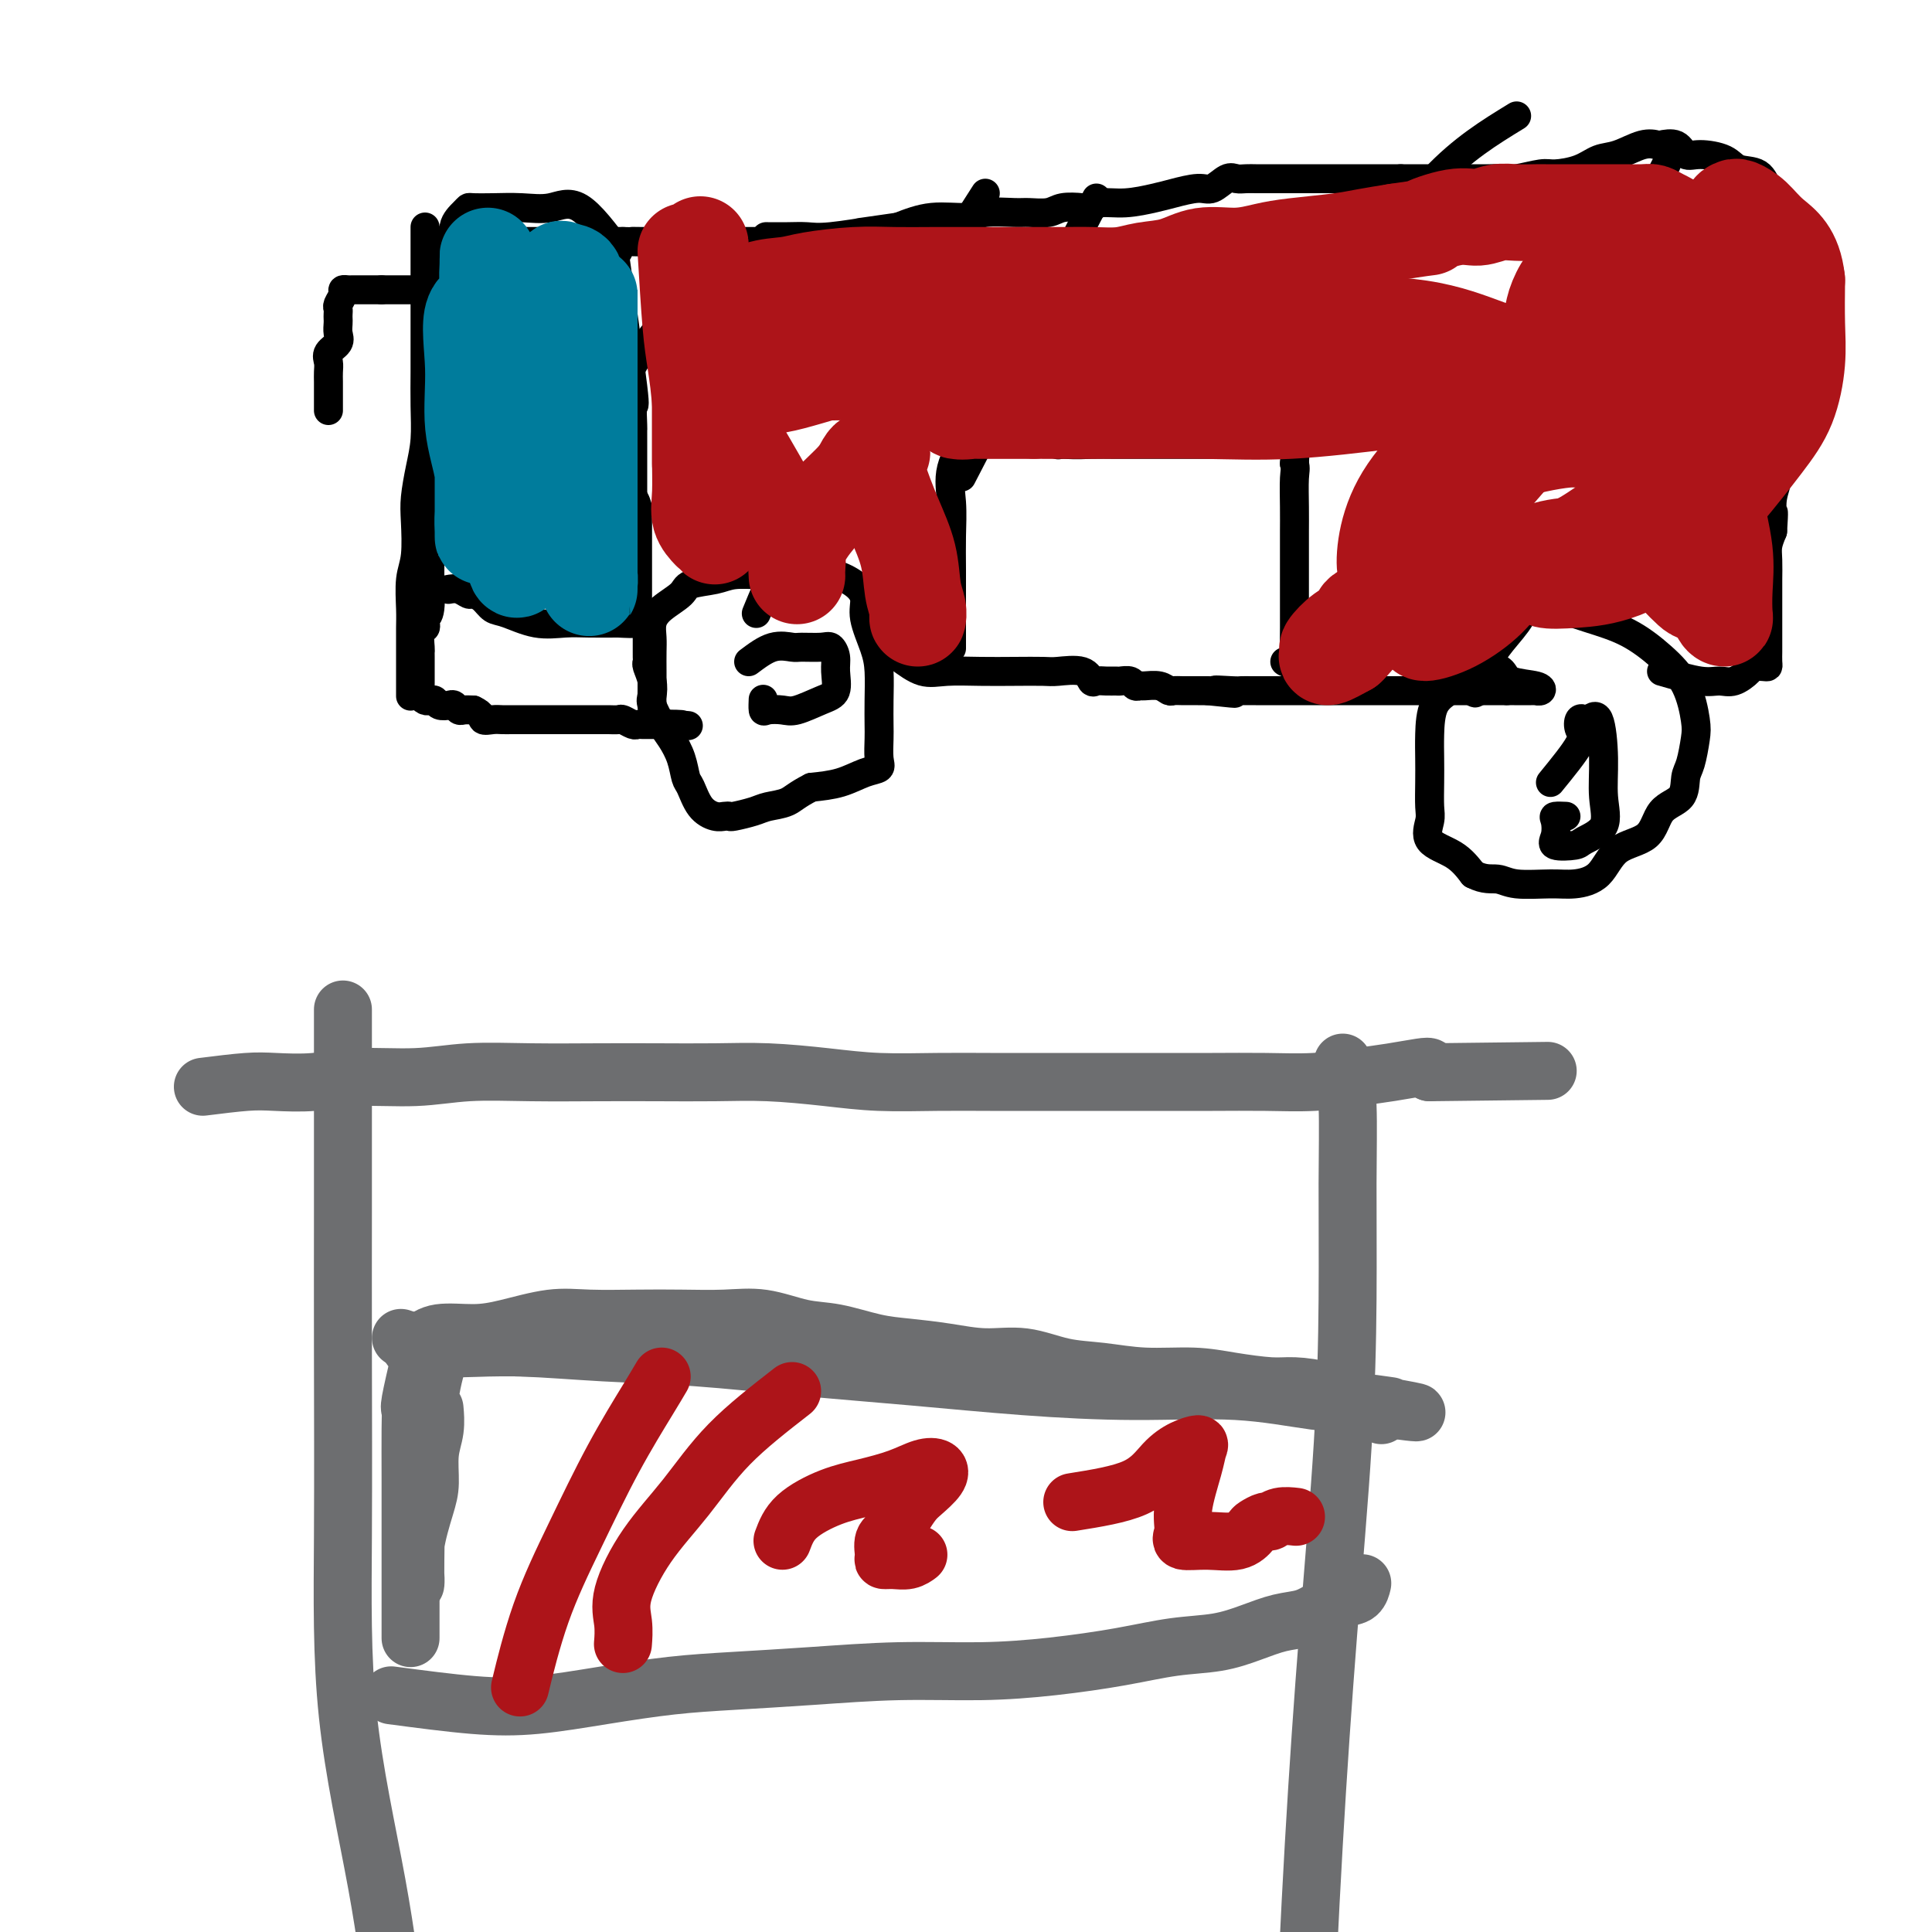<svg viewBox='0 0 400 400' version='1.1' xmlns='http://www.w3.org/2000/svg' xmlns:xlink='http://www.w3.org/1999/xlink'><g fill='none' stroke='#6D6E70' stroke-width='12' stroke-linecap='round' stroke-linejoin='round'><path d='M71,209c0.000,1.448 0.000,2.896 0,6c-0.000,3.104 -0.001,7.865 0,14c0.001,6.135 0.005,13.644 0,22c-0.005,8.356 -0.019,17.559 0,29c0.019,11.441 0.072,25.121 0,38c-0.072,12.879 -0.268,24.956 1,37c1.268,12.044 4.000,24.056 6,35c2.000,10.944 3.268,20.820 4,29c0.732,8.180 0.928,14.664 1,21c0.072,6.336 0.021,12.525 0,15c-0.021,2.475 -0.010,1.238 0,0'/><path d='M278,220c0.426,2.542 0.851,5.083 1,9c0.149,3.917 0.020,9.209 0,16c-0.020,6.791 0.068,15.081 0,24c-0.068,8.919 -0.291,18.468 -1,30c-0.709,11.532 -1.903,25.045 -3,39c-1.097,13.955 -2.098,28.350 -3,44c-0.902,15.650 -1.706,32.556 -2,48c-0.294,15.444 -0.079,29.427 0,43c0.079,13.573 0.023,26.735 0,32c-0.023,5.265 -0.011,2.632 0,0'/><path d='M42,225c3.315,-0.414 6.630,-0.828 9,-1c2.370,-0.172 3.794,-0.102 6,0c2.206,0.102 5.195,0.238 8,0c2.805,-0.238 5.424,-0.848 9,-1c3.576,-0.152 8.107,0.155 12,0c3.893,-0.155 7.149,-0.774 11,-1c3.851,-0.226 8.296,-0.061 13,0c4.704,0.061 9.668,0.019 14,0c4.332,-0.019 8.032,-0.015 12,0c3.968,0.015 8.203,0.043 12,0c3.797,-0.043 7.157,-0.155 11,0c3.843,0.155 8.169,0.577 12,1c3.831,0.423 7.166,0.845 11,1c3.834,0.155 8.167,0.041 12,0c3.833,-0.041 7.168,-0.011 11,0c3.832,0.011 8.163,0.003 12,0c3.837,-0.003 7.180,0.000 11,0c3.820,-0.000 8.116,-0.003 12,0c3.884,0.003 7.355,0.012 11,0c3.645,-0.012 7.463,-0.045 11,0c3.537,0.045 6.794,0.169 10,0c3.206,-0.169 6.362,-0.631 9,-1c2.638,-0.369 4.759,-0.645 7,-1c2.241,-0.355 4.603,-0.788 6,-1c1.397,-0.212 1.828,-0.203 2,0c0.172,0.203 0.086,0.602 0,1'/><path d='M296,222c42.333,-0.500 21.167,-0.250 0,0'/><path d='M85,279c1.260,0.002 2.519,0.004 4,0c1.481,-0.004 3.182,-0.013 4,0c0.818,0.013 0.752,0.048 3,0c2.248,-0.048 6.810,-0.179 12,0c5.190,0.179 11.009,0.667 17,1c5.991,0.333 12.153,0.510 19,1c6.847,0.490 14.379,1.292 22,2c7.621,0.708 15.332,1.321 23,2c7.668,0.679 15.294,1.425 23,2c7.706,0.575 15.493,0.980 23,1c7.507,0.020 14.733,-0.345 21,0c6.267,0.345 11.574,1.399 16,2c4.426,0.601 7.970,0.749 10,1c2.030,0.251 2.547,0.606 3,1c0.453,0.394 0.844,0.827 1,1c0.156,0.173 0.078,0.087 0,0'/><path d='M81,351c6.045,0.799 12.090,1.598 17,2c4.910,0.402 8.685,0.406 13,0c4.315,-0.406 9.171,-1.223 14,-2c4.829,-0.777 9.632,-1.514 14,-2c4.368,-0.486 8.300,-0.721 13,-1c4.700,-0.279 10.167,-0.602 16,-1c5.833,-0.398 12.030,-0.870 18,-1c5.970,-0.130 11.711,0.082 17,0c5.289,-0.082 10.125,-0.458 15,-1c4.875,-0.542 9.790,-1.248 14,-2c4.210,-0.752 7.714,-1.549 11,-2c3.286,-0.451 6.353,-0.557 9,-1c2.647,-0.443 4.876,-1.222 7,-2c2.124,-0.778 4.145,-1.555 6,-2c1.855,-0.445 3.544,-0.557 5,-1c1.456,-0.443 2.677,-1.215 4,-2c1.323,-0.785 2.746,-1.581 4,-2c1.254,-0.419 2.338,-0.459 3,-1c0.662,-0.541 0.904,-1.583 1,-2c0.096,-0.417 0.048,-0.208 0,0'/><path d='M87,278c1.050,-0.859 2.100,-1.719 4,-2c1.900,-0.281 4.651,0.016 7,0c2.349,-0.016 4.294,-0.344 7,-1c2.706,-0.656 6.171,-1.639 9,-2c2.829,-0.361 5.023,-0.099 8,0c2.977,0.099 6.738,0.033 10,0c3.262,-0.033 6.025,-0.035 9,0c2.975,0.035 6.163,0.107 9,0c2.837,-0.107 5.323,-0.394 8,0c2.677,0.394 5.546,1.467 8,2c2.454,0.533 4.492,0.525 7,1c2.508,0.475 5.487,1.432 8,2c2.513,0.568 4.560,0.748 7,1c2.440,0.252 5.272,0.578 8,1c2.728,0.422 5.351,0.940 8,1c2.649,0.060 5.322,-0.339 8,0c2.678,0.339 5.360,1.414 8,2c2.640,0.586 5.238,0.683 8,1c2.762,0.317 5.688,0.855 9,1c3.312,0.145 7.009,-0.103 10,0c2.991,0.103 5.276,0.556 8,1c2.724,0.444 5.888,0.879 8,1c2.112,0.121 3.171,-0.073 5,0c1.829,0.073 4.428,0.411 6,1c1.572,0.589 2.115,1.428 3,2c0.885,0.572 2.110,0.878 3,1c0.890,0.122 1.445,0.061 2,0'/><path d='M282,291c20.036,2.786 8.125,0.750 4,0c-4.125,-0.750 -0.464,-0.214 1,0c1.464,0.214 0.732,0.107 0,0'/><path d='M83,277c2.484,0.845 4.967,1.691 8,2c3.033,0.309 6.614,0.083 10,0c3.386,-0.083 6.576,-0.022 10,0c3.424,0.022 7.083,0.006 11,0c3.917,-0.006 8.093,-0.002 12,0c3.907,0.002 7.545,0.000 9,0c1.455,-0.000 0.728,-0.000 0,0'/><path d='M93,276c-1.102,2.478 -2.204,4.956 -3,8c-0.796,3.044 -1.285,6.654 -2,10c-0.715,3.346 -1.656,6.428 -2,10c-0.344,3.572 -0.092,7.633 0,11c0.092,3.367 0.023,6.039 0,8c-0.023,1.961 0.000,3.210 0,4c-0.000,0.790 -0.024,1.119 0,1c0.024,-0.119 0.097,-0.688 0,-2c-0.097,-1.312 -0.362,-3.368 0,-6c0.362,-2.632 1.351,-5.841 2,-8c0.649,-2.159 0.958,-3.269 1,-5c0.042,-1.731 -0.185,-4.082 0,-6c0.185,-1.918 0.781,-3.401 1,-5c0.219,-1.599 0.063,-3.314 0,-4c-0.063,-0.686 -0.031,-0.343 0,0'/><path d='M87,281c-0.845,3.637 -1.691,7.274 -2,9c-0.309,1.726 -0.083,1.539 0,2c0.083,0.461 0.022,1.568 0,4c-0.022,2.432 -0.006,6.188 0,10c0.006,3.813 0.002,7.682 0,11c-0.002,3.318 -0.000,6.086 0,10c0.000,3.914 0.000,8.976 0,11c-0.000,2.024 -0.000,1.012 0,0'/></g>
<g fill='none' stroke='#AD1419' stroke-width='12' stroke-linecap='round' stroke-linejoin='round'><path d='M137,285c-0.670,1.140 -1.339,2.279 -3,5c-1.661,2.721 -4.312,7.022 -7,12c-2.688,4.978 -5.411,10.633 -8,16c-2.589,5.367 -5.043,10.445 -7,16c-1.957,5.555 -3.416,11.587 -4,14c-0.584,2.413 -0.292,1.206 0,0'/><path d='M164,288c-4.677,3.636 -9.355,7.273 -13,11c-3.645,3.727 -6.259,7.546 -9,11c-2.741,3.454 -5.610,6.544 -8,10c-2.390,3.456 -4.300,7.277 -5,10c-0.700,2.723 -0.188,4.349 0,6c0.188,1.651 0.054,3.329 0,4c-0.054,0.671 -0.027,0.336 0,0'/><path d='M162,319c0.640,-1.709 1.280,-3.418 3,-5c1.720,-1.582 4.520,-3.038 7,-4c2.480,-0.962 4.639,-1.430 7,-2c2.361,-0.570 4.924,-1.243 7,-2c2.076,-0.757 3.664,-1.599 5,-2c1.336,-0.401 2.418,-0.362 3,0c0.582,0.362 0.662,1.045 0,2c-0.662,0.955 -2.066,2.180 -3,3c-0.934,0.820 -1.399,1.235 -2,2c-0.601,0.765 -1.339,1.879 -2,3c-0.661,1.121 -1.244,2.247 -2,3c-0.756,0.753 -1.686,1.131 -2,2c-0.314,0.869 -0.014,2.229 0,3c0.014,0.771 -0.259,0.952 0,1c0.259,0.048 1.049,-0.039 2,0c0.951,0.039 2.064,0.203 3,0c0.936,-0.203 1.696,-0.772 2,-1c0.304,-0.228 0.152,-0.114 0,0'/><path d='M222,311c4.912,-0.784 9.824,-1.567 13,-3c3.176,-1.433 4.615,-3.514 6,-5c1.385,-1.486 2.717,-2.376 4,-3c1.283,-0.624 2.516,-0.981 3,-1c0.484,-0.019 0.217,0.300 0,1c-0.217,0.700 -0.384,1.781 -1,4c-0.616,2.219 -1.680,5.577 -2,8c-0.320,2.423 0.103,3.910 0,5c-0.103,1.090 -0.733,1.782 0,2c0.733,0.218 2.830,-0.037 5,0c2.170,0.037 4.412,0.365 6,0c1.588,-0.365 2.521,-1.422 3,-2c0.479,-0.578 0.504,-0.677 1,-1c0.496,-0.323 1.465,-0.871 2,-1c0.535,-0.129 0.638,0.161 1,0c0.362,-0.161 0.982,-0.774 2,-1c1.018,-0.226 2.434,-0.065 3,0c0.566,0.065 0.283,0.032 0,0'/></g>
<g fill='none' stroke='#000000' stroke-width='6' stroke-linecap='round' stroke-linejoin='round'><path d='M88,47c-0.000,4.145 -0.000,8.290 0,11c0.000,2.710 0.001,3.984 0,6c-0.001,2.016 -0.003,4.775 0,7c0.003,2.225 0.011,3.918 0,6c-0.011,2.082 -0.042,4.553 0,7c0.042,2.447 0.156,4.871 0,7c-0.156,2.129 -0.581,3.964 -1,6c-0.419,2.036 -0.830,4.274 -1,6c-0.170,1.726 -0.098,2.940 0,5c0.098,2.060 0.222,4.967 0,7c-0.222,2.033 -0.792,3.194 -1,5c-0.208,1.806 -0.056,4.259 0,6c0.056,1.741 0.015,2.772 0,4c-0.015,1.228 -0.004,2.655 0,4c0.004,1.345 0.001,2.608 0,4c-0.001,1.392 -0.000,2.913 0,4c0.000,1.087 0.000,1.739 0,2c-0.000,0.261 -0.000,0.130 0,0'/><path d='M93,49c2.862,0.423 5.724,0.845 7,1c1.276,0.155 0.965,0.041 1,0c0.035,-0.041 0.414,-0.011 1,0c0.586,0.011 1.378,0.003 2,0c0.622,-0.003 1.073,-0.001 2,0c0.927,0.001 2.332,0.000 3,0c0.668,-0.000 0.601,-0.000 1,0c0.399,0.000 1.263,0.000 2,0c0.737,-0.000 1.348,-0.000 2,0c0.652,0.000 1.347,0.000 2,0c0.653,-0.000 1.264,-0.000 2,0c0.736,0.000 1.597,0.000 2,0c0.403,-0.000 0.348,-0.000 1,0c0.652,0.000 2.010,0.000 3,0c0.990,-0.000 1.613,-0.000 2,0c0.387,0.000 0.539,0.000 1,0c0.461,-0.000 1.230,-0.000 2,0'/><path d='M129,50c5.914,0.155 2.701,0.041 2,0c-0.701,-0.041 1.112,-0.011 2,0c0.888,0.011 0.853,0.003 1,0c0.147,-0.003 0.477,-0.001 1,0c0.523,0.001 1.239,0.000 2,0c0.761,-0.000 1.568,-0.000 2,0c0.432,0.000 0.490,0.000 1,0c0.510,-0.000 1.474,-0.000 2,0c0.526,0.000 0.615,0.000 1,0c0.385,-0.000 1.066,-0.000 2,0c0.934,0.000 2.123,0.000 3,0c0.877,-0.000 1.444,-0.000 2,0c0.556,0.000 1.103,0.000 2,0c0.897,-0.000 2.144,-0.000 3,0c0.856,0.000 1.322,0.000 2,0c0.678,-0.000 1.570,-0.000 2,0c0.430,0.000 0.398,0.000 1,0c0.602,-0.000 1.837,-0.000 3,0c1.163,0.000 2.252,0.000 3,0c0.748,-0.000 1.153,-0.000 2,0c0.847,0.000 2.134,0.000 3,0c0.866,-0.000 1.310,-0.000 2,0c0.690,0.000 1.626,0.000 2,0c0.374,-0.000 0.187,-0.000 0,0'/><path d='M128,52c-2.843,-3.804 -5.686,-7.608 -8,-9c-2.314,-1.392 -4.098,-0.374 -6,0c-1.902,0.374 -3.923,0.102 -6,0c-2.077,-0.102 -4.211,-0.033 -6,0c-1.789,0.033 -3.233,0.031 -4,0c-0.767,-0.031 -0.857,-0.092 -1,0c-0.143,0.092 -0.339,0.337 -1,1c-0.661,0.663 -1.789,1.743 -2,3c-0.211,1.257 0.493,2.691 0,4c-0.493,1.309 -2.185,2.492 -3,4c-0.815,1.508 -0.754,3.342 -1,5c-0.246,1.658 -0.798,3.141 -1,5c-0.202,1.859 -0.054,4.095 0,6c0.054,1.905 0.015,3.479 0,5c-0.015,1.521 -0.004,2.990 0,5c0.004,2.010 0.001,4.561 0,6c-0.001,1.439 -0.000,1.766 0,3c0.000,1.234 0.000,3.373 0,5c-0.000,1.627 -0.000,2.741 0,4c0.000,1.259 0.000,2.663 0,4c-0.000,1.337 -0.000,2.606 0,4c0.000,1.394 0.000,2.914 0,4c-0.000,1.086 -0.000,1.739 0,3c0.000,1.261 0.000,3.131 0,5'/><path d='M89,119c-0.016,8.820 -0.056,3.869 0,3c0.056,-0.869 0.207,2.342 0,4c-0.207,1.658 -0.774,1.761 -1,2c-0.226,0.239 -0.113,0.613 0,1c0.113,0.387 0.226,0.786 0,1c-0.226,0.214 -0.793,0.242 -1,1c-0.207,0.758 -0.056,2.245 0,3c0.056,0.755 0.015,0.779 0,1c-0.015,0.221 -0.004,0.640 0,1c0.004,0.360 0.001,0.660 0,1c-0.001,0.340 -0.000,0.721 0,1c0.000,0.279 -0.001,0.456 0,1c0.001,0.544 0.003,1.456 0,2c-0.003,0.544 -0.012,0.720 0,1c0.012,0.280 0.045,0.662 0,1c-0.045,0.338 -0.168,0.630 0,1c0.168,0.370 0.626,0.817 1,1c0.374,0.183 0.663,0.100 1,0c0.337,-0.100 0.720,-0.219 1,0c0.280,0.219 0.455,0.777 1,1c0.545,0.223 1.458,0.112 2,0c0.542,-0.112 0.712,-0.226 1,0c0.288,0.226 0.693,0.792 1,1c0.307,0.208 0.516,0.060 1,0c0.484,-0.060 1.242,-0.030 2,0'/><path d='M98,147c2.060,0.917 1.710,1.710 2,2c0.290,0.290 1.218,0.078 2,0c0.782,-0.078 1.416,-0.021 2,0c0.584,0.021 1.119,0.006 2,0c0.881,-0.006 2.110,-0.001 3,0c0.890,0.001 1.442,0.000 2,0c0.558,-0.000 1.121,-0.000 2,0c0.879,0.000 2.074,0.000 3,0c0.926,-0.000 1.582,0.000 2,0c0.418,-0.000 0.597,-0.000 1,0c0.403,0.000 1.029,0.000 2,0c0.971,-0.000 2.287,-0.001 3,0c0.713,0.001 0.825,0.004 1,0c0.175,-0.004 0.414,-0.015 1,0c0.586,0.015 1.519,0.057 2,0c0.481,-0.057 0.510,-0.211 1,0c0.490,0.211 1.441,0.789 2,1c0.559,0.211 0.727,0.057 1,0c0.273,-0.057 0.650,-0.015 1,0c0.350,0.015 0.674,0.004 1,0c0.326,-0.004 0.654,-0.001 1,0c0.346,0.001 0.708,0.000 1,0c0.292,-0.000 0.512,-0.000 1,0c0.488,0.000 1.244,0.000 2,0'/><path d='M139,150c6.496,0.464 2.236,0.124 1,0c-1.236,-0.124 0.552,-0.033 1,0c0.448,0.033 -0.443,0.010 -1,0c-0.557,-0.010 -0.778,-0.005 -1,0'/><path d='M139,150c-0.619,-0.080 -2.166,-0.279 -3,-1c-0.834,-0.721 -0.955,-1.964 -1,-3c-0.045,-1.036 -0.013,-1.866 0,-3c0.013,-1.134 0.007,-2.572 0,-4c-0.007,-1.428 -0.016,-2.847 0,-4c0.016,-1.153 0.056,-2.039 0,-3c-0.056,-0.961 -0.209,-1.998 0,-3c0.209,-1.002 0.781,-1.971 2,-3c1.219,-1.029 3.085,-2.118 4,-3c0.915,-0.882 0.877,-1.557 2,-2c1.123,-0.443 3.406,-0.655 5,-1c1.594,-0.345 2.498,-0.825 4,-1c1.502,-0.175 3.603,-0.047 5,0c1.397,0.047 2.091,0.011 3,0c0.909,-0.011 2.032,0.002 3,0c0.968,-0.002 1.780,-0.020 3,0c1.220,0.020 2.847,0.078 4,0c1.153,-0.078 1.832,-0.293 3,0c1.168,0.293 2.824,1.094 4,2c1.176,0.906 1.870,1.917 2,3c0.130,1.083 -0.305,2.236 0,4c0.305,1.764 1.350,4.137 2,6c0.650,1.863 0.906,3.216 1,5c0.094,1.784 0.027,3.998 0,6c-0.027,2.002 -0.015,3.792 0,5c0.015,1.208 0.032,1.833 0,3c-0.032,1.167 -0.114,2.876 0,4c0.114,1.124 0.422,1.662 0,2c-0.422,0.338 -1.575,0.476 -3,1c-1.425,0.524 -3.121,1.436 -5,2c-1.879,0.564 -3.939,0.782 -6,1'/><path d='M168,163c-3.088,1.559 -3.807,2.456 -5,3c-1.193,0.544 -2.858,0.734 -4,1c-1.142,0.266 -1.761,0.608 -3,1c-1.239,0.392 -3.098,0.833 -4,1c-0.902,0.167 -0.847,0.059 -1,0c-0.153,-0.059 -0.513,-0.069 -1,0c-0.487,0.069 -1.099,0.217 -2,0c-0.901,-0.217 -2.090,-0.800 -3,-2c-0.910,-1.200 -1.542,-3.019 -2,-4c-0.458,-0.981 -0.743,-1.124 -1,-2c-0.257,-0.876 -0.486,-2.485 -1,-4c-0.514,-1.515 -1.314,-2.936 -2,-4c-0.686,-1.064 -1.259,-1.770 -2,-3c-0.741,-1.230 -1.648,-2.984 -2,-4c-0.352,-1.016 -0.147,-1.294 0,-2c0.147,-0.706 0.235,-1.839 0,-3c-0.235,-1.161 -0.795,-2.351 -1,-3c-0.205,-0.649 -0.055,-0.756 0,-1c0.055,-0.244 0.015,-0.626 0,-1c-0.015,-0.374 -0.004,-0.739 0,-1c0.004,-0.261 0.001,-0.416 0,-1c-0.001,-0.584 -0.000,-1.595 0,-2c0.000,-0.405 0.000,-0.202 0,0'/><path d='M186,136c1.715,1.268 3.429,2.536 5,3c1.571,0.464 2.998,0.125 5,0c2.002,-0.125 4.578,-0.036 7,0c2.422,0.036 4.691,0.017 7,0c2.309,-0.017 4.660,-0.033 6,0c1.340,0.033 1.671,0.114 3,0c1.329,-0.114 3.655,-0.423 5,0c1.345,0.423 1.707,1.578 2,2c0.293,0.422 0.516,0.112 1,0c0.484,-0.112 1.229,-0.026 2,0c0.771,0.026 1.569,-0.007 2,0c0.431,0.007 0.495,0.055 1,0c0.505,-0.055 1.451,-0.212 2,0c0.549,0.212 0.700,0.793 1,1c0.300,0.207 0.748,0.041 1,0c0.252,-0.041 0.307,0.041 1,0c0.693,-0.041 2.024,-0.207 3,0c0.976,0.207 1.599,0.788 2,1c0.401,0.212 0.582,0.057 1,0c0.418,-0.057 1.074,-0.015 2,0c0.926,0.015 2.122,0.004 3,0c0.878,-0.004 1.439,-0.002 2,0'/><path d='M250,143c10.196,1.083 3.685,0.290 2,0c-1.685,-0.290 1.457,-0.078 3,0c1.543,0.078 1.488,0.021 2,0c0.512,-0.021 1.591,-0.006 2,0c0.409,0.006 0.148,0.001 1,0c0.852,-0.001 2.818,-0.000 4,0c1.182,0.000 1.580,0.000 2,0c0.420,-0.000 0.862,-0.000 2,0c1.138,0.000 2.973,0.000 4,0c1.027,-0.000 1.245,-0.000 2,0c0.755,0.000 2.048,0.000 3,0c0.952,-0.000 1.563,-0.000 2,0c0.437,0.000 0.698,0.000 1,0c0.302,-0.000 0.644,-0.000 1,0c0.356,0.000 0.725,0.000 1,0c0.275,-0.000 0.455,-0.000 1,0c0.545,0.000 1.455,0.000 2,0c0.545,-0.000 0.725,-0.000 1,0c0.275,0.000 0.645,0.000 1,0c0.355,-0.000 0.695,-0.000 1,0c0.305,0.000 0.574,0.000 1,0c0.426,-0.000 1.010,-0.000 2,0c0.990,0.000 2.387,0.000 3,0c0.613,-0.000 0.442,-0.000 1,0c0.558,0.000 1.844,-0.000 3,0c1.156,0.000 2.182,-0.000 3,0c0.818,0.000 1.426,-0.000 2,0c0.574,0.000 1.113,-0.000 2,0c0.887,0.000 2.124,-0.000 3,0c0.876,0.000 1.393,0.000 2,0c0.607,0.000 1.303,0.000 2,0'/><path d='M312,143c9.875,-0.001 3.561,-0.003 2,0c-1.561,0.003 1.631,0.013 3,0c1.369,-0.013 0.915,-0.048 1,0c0.085,0.048 0.709,0.181 1,0c0.291,-0.181 0.248,-0.675 -1,-1c-1.248,-0.325 -3.700,-0.479 -5,-1c-1.300,-0.521 -1.447,-1.407 -2,-2c-0.553,-0.593 -1.513,-0.894 -2,-1c-0.487,-0.106 -0.502,-0.019 -1,0c-0.498,0.019 -1.479,-0.031 -2,0c-0.521,0.031 -0.581,0.144 -1,0c-0.419,-0.144 -1.198,-0.546 -2,0c-0.802,0.546 -1.626,2.038 -2,3c-0.374,0.962 -0.296,1.393 -1,2c-0.704,0.607 -2.189,1.391 -3,3c-0.811,1.609 -0.948,4.043 -1,6c-0.052,1.957 -0.018,3.437 0,5c0.018,1.563 0.020,3.208 0,5c-0.020,1.792 -0.063,3.732 0,5c0.063,1.268 0.234,1.866 0,3c-0.234,1.134 -0.871,2.805 0,4c0.871,1.195 3.249,1.913 5,3c1.751,1.087 2.876,2.544 4,4'/><path d='M305,181c2.379,1.248 3.827,0.867 5,1c1.173,0.133 2.071,0.779 4,1c1.929,0.221 4.887,0.018 7,0c2.113,-0.018 3.379,0.150 5,0c1.621,-0.150 3.597,-0.619 5,-2c1.403,-1.381 2.231,-3.676 4,-5c1.769,-1.324 4.477,-1.679 6,-3c1.523,-1.321 1.862,-3.610 3,-5c1.138,-1.390 3.077,-1.881 4,-3c0.923,-1.119 0.832,-2.868 1,-4c0.168,-1.132 0.596,-1.649 1,-3c0.404,-1.351 0.786,-3.538 1,-5c0.214,-1.462 0.261,-2.201 0,-4c-0.261,-1.799 -0.831,-4.658 -2,-7c-1.169,-2.342 -2.936,-4.168 -5,-6c-2.064,-1.832 -4.426,-3.670 -7,-5c-2.574,-1.330 -5.359,-2.153 -8,-3c-2.641,-0.847 -5.138,-1.717 -7,-2c-1.862,-0.283 -3.089,0.022 -4,0c-0.911,-0.022 -1.505,-0.371 -2,0c-0.495,0.371 -0.889,1.460 -2,3c-1.111,1.540 -2.939,3.530 -4,5c-1.061,1.470 -1.356,2.422 -2,3c-0.644,0.578 -1.636,0.784 -2,1c-0.364,0.216 -0.098,0.443 0,1c0.098,0.557 0.028,1.445 0,2c-0.028,0.555 -0.014,0.778 0,1'/><path d='M306,142c-1.244,2.244 -0.356,1.356 0,1c0.356,-0.356 0.178,-0.178 0,0'/><path d='M344,139c2.996,0.859 5.992,1.719 8,2c2.008,0.281 3.028,-0.016 4,0c0.972,0.016 1.896,0.344 3,0c1.104,-0.344 2.387,-1.362 3,-2c0.613,-0.638 0.557,-0.896 1,-1c0.443,-0.104 1.387,-0.052 2,0c0.613,0.052 0.896,0.106 1,0c0.104,-0.106 0.028,-0.372 0,-1c-0.028,-0.628 -0.007,-1.617 0,-2c0.007,-0.383 0.002,-0.159 0,-1c-0.002,-0.841 -0.000,-2.746 0,-4c0.000,-1.254 -0.001,-1.858 0,-3c0.001,-1.142 0.003,-2.823 0,-4c-0.003,-1.177 -0.011,-1.852 0,-3c0.011,-1.148 0.041,-2.771 0,-4c-0.041,-1.229 -0.155,-2.066 0,-3c0.155,-0.934 0.577,-1.967 1,-3'/><path d='M367,110c0.326,-5.109 0.140,-3.881 0,-4c-0.140,-0.119 -0.234,-1.583 0,-3c0.234,-1.417 0.795,-2.786 1,-4c0.205,-1.214 0.055,-2.272 0,-3c-0.055,-0.728 -0.015,-1.125 0,-2c0.015,-0.875 0.004,-2.226 0,-3c-0.004,-0.774 -0.001,-0.969 0,-2c0.001,-1.031 0.000,-2.899 0,-4c-0.000,-1.101 -0.000,-1.437 0,-2c0.000,-0.563 0.000,-1.354 0,-2c-0.000,-0.646 -0.000,-1.145 0,-2c0.000,-0.855 0.001,-2.064 0,-3c-0.001,-0.936 -0.004,-1.598 0,-2c0.004,-0.402 0.015,-0.544 0,-1c-0.015,-0.456 -0.057,-1.226 0,-2c0.057,-0.774 0.211,-1.553 0,-2c-0.211,-0.447 -0.789,-0.561 -1,-1c-0.211,-0.439 -0.057,-1.201 0,-2c0.057,-0.799 0.015,-1.633 0,-2c-0.015,-0.367 -0.004,-0.268 0,-1c0.004,-0.732 0.001,-2.297 0,-3c-0.001,-0.703 -0.000,-0.545 0,-1c0.000,-0.455 0.000,-1.523 0,-2c-0.000,-0.477 -0.000,-0.365 0,-1c0.000,-0.635 0.000,-2.018 0,-3c-0.000,-0.982 -0.000,-1.561 0,-2c0.000,-0.439 0.000,-0.736 0,-1c-0.000,-0.264 -0.000,-0.494 0,-1c0.000,-0.506 0.000,-1.287 0,-2c-0.000,-0.713 -0.000,-1.356 0,-2'/><path d='M367,45c-0.001,-10.173 -0.003,-3.105 0,-1c0.003,2.105 0.011,-0.753 0,-2c-0.011,-1.247 -0.041,-0.882 0,-1c0.041,-0.118 0.151,-0.717 0,-1c-0.151,-0.283 -0.564,-0.248 -1,-1c-0.436,-0.752 -0.894,-2.291 -2,-3c-1.106,-0.709 -2.861,-0.590 -4,-1c-1.139,-0.410 -1.661,-1.350 -3,-2c-1.339,-0.650 -3.495,-1.011 -5,-1c-1.505,0.011 -2.358,0.393 -3,0c-0.642,-0.393 -1.074,-1.562 -2,-2c-0.926,-0.438 -2.348,-0.143 -3,0c-0.652,0.143 -0.535,0.136 -1,0c-0.465,-0.136 -1.511,-0.400 -3,0c-1.489,0.400 -3.421,1.465 -5,2c-1.579,0.535 -2.804,0.539 -4,1c-1.196,0.461 -2.364,1.377 -4,2c-1.636,0.623 -3.740,0.951 -5,1c-1.260,0.049 -1.674,-0.183 -3,0c-1.326,0.183 -3.562,0.781 -5,1c-1.438,0.219 -2.077,0.059 -3,0c-0.923,-0.059 -2.129,-0.016 -3,0c-0.871,0.016 -1.406,0.004 -2,0c-0.594,-0.004 -1.248,-0.001 -2,0c-0.752,0.001 -1.604,0.000 -2,0c-0.396,-0.000 -0.338,-0.000 -1,0c-0.662,0.000 -2.043,0.000 -3,0c-0.957,-0.000 -1.488,-0.000 -2,0c-0.512,0.000 -1.003,0.000 -2,0c-0.997,-0.000 -2.498,-0.000 -4,0'/><path d='M290,37c-4.138,-0.000 -2.482,-0.000 -3,0c-0.518,0.000 -3.211,0.000 -5,0c-1.789,-0.000 -2.675,-0.000 -4,0c-1.325,0.000 -3.090,0.000 -4,0c-0.910,-0.000 -0.965,-0.000 -2,0c-1.035,0.000 -3.050,0.000 -4,0c-0.950,-0.000 -0.835,-0.000 -1,0c-0.165,0.000 -0.611,0.000 -1,0c-0.389,-0.000 -0.723,-0.000 -1,0c-0.277,0.000 -0.497,0.001 -1,0c-0.503,-0.001 -1.289,-0.002 -2,0c-0.711,0.002 -1.349,0.008 -2,0c-0.651,-0.008 -1.316,-0.031 -2,0c-0.684,0.031 -1.387,0.117 -2,0c-0.613,-0.117 -1.138,-0.435 -2,0c-0.862,0.435 -2.063,1.623 -3,2c-0.937,0.377 -1.609,-0.058 -3,0c-1.391,0.058 -3.500,0.608 -5,1c-1.500,0.392 -2.392,0.627 -4,1c-1.608,0.373 -3.932,0.883 -6,1c-2.068,0.117 -3.878,-0.161 -5,0c-1.122,0.161 -1.554,0.761 -2,1c-0.446,0.239 -0.906,0.117 -2,0c-1.094,-0.117 -2.821,-0.229 -4,0c-1.179,0.229 -1.810,0.797 -3,1c-1.190,0.203 -2.938,0.039 -4,0c-1.062,-0.039 -1.436,0.048 -3,0c-1.564,-0.048 -4.316,-0.229 -6,0c-1.684,0.229 -2.300,0.869 -4,1c-1.700,0.131 -4.486,-0.248 -7,0c-2.514,0.248 -4.757,1.124 -7,2'/><path d='M186,47c-11.749,1.713 -7.121,0.995 -7,1c0.121,0.005 -4.266,0.733 -7,1c-2.734,0.267 -3.815,0.071 -5,0c-1.185,-0.071 -2.473,-0.019 -4,0c-1.527,0.019 -3.293,0.005 -4,0c-0.707,-0.005 -0.353,-0.003 0,0'/><path d='M219,92c0.000,0.000 0.100,0.100 0.1,0.1'/><path d='M205,91c5.789,0.423 11.579,0.845 15,1c3.421,0.155 4.474,0.041 6,0c1.526,-0.041 3.526,-0.011 5,0c1.474,0.011 2.421,0.003 4,0c1.579,-0.003 3.791,-0.001 6,0c2.209,0.001 4.417,0.000 6,0c1.583,-0.000 2.543,-0.000 4,0c1.457,0.000 3.413,0.000 5,0c1.587,-0.000 2.807,-0.000 4,0c1.193,0.000 2.361,0.001 3,0c0.639,-0.001 0.749,-0.003 1,0c0.251,0.003 0.642,0.012 1,0c0.358,-0.012 0.684,-0.044 1,0c0.316,0.044 0.624,0.166 1,0c0.376,-0.166 0.822,-0.619 1,0c0.178,0.619 0.089,2.309 0,4'/><path d='M268,96c0.309,1.003 0.083,1.512 0,3c-0.083,1.488 -0.022,3.956 0,6c0.022,2.044 0.006,3.665 0,5c-0.006,1.335 -0.002,2.383 0,4c0.002,1.617 0.001,3.804 0,6c-0.001,2.196 -0.003,4.400 0,6c0.003,1.600 0.011,2.597 0,4c-0.011,1.403 -0.042,3.213 0,4c0.042,0.787 0.156,0.551 0,1c-0.156,0.449 -0.580,1.582 -1,2c-0.420,0.418 -0.834,0.119 -1,0c-0.166,-0.119 -0.083,-0.060 0,0'/><path d='M201,89c-1.691,2.759 -3.381,5.518 -4,8c-0.619,2.482 -0.166,4.688 0,7c0.166,2.312 0.044,4.732 0,7c-0.044,2.268 -0.012,4.384 0,7c0.012,2.616 0.003,5.732 0,8c-0.003,2.268 -0.001,3.688 0,5c0.001,1.313 0.000,2.518 0,3c-0.000,0.482 -0.000,0.241 0,0'/><path d='M127,51c1.691,11.921 3.381,23.842 4,29c0.619,5.158 0.166,3.552 0,4c-0.166,0.448 -0.044,2.950 0,4c0.044,1.050 0.012,0.648 0,1c-0.012,0.352 -0.003,1.456 0,2c0.003,0.544 0.001,0.527 0,1c-0.001,0.473 -0.000,1.437 0,2c0.000,0.563 0.000,0.726 0,1c-0.000,0.274 -0.000,0.658 0,1c0.000,0.342 0.000,0.641 0,1c-0.000,0.359 -0.000,0.777 0,1c0.000,0.223 0.000,0.252 0,1c-0.000,0.748 -0.000,2.214 0,3c0.000,0.786 0.000,0.893 0,1'/><path d='M131,103c0.558,8.223 -0.047,2.780 0,1c0.047,-1.780 0.745,0.104 1,1c0.255,0.896 0.068,0.803 0,1c-0.068,0.197 -0.018,0.683 0,1c0.018,0.317 0.005,0.466 0,1c-0.005,0.534 -0.001,1.452 0,2c0.001,0.548 0.000,0.724 0,1c-0.000,0.276 -0.000,0.650 0,1c0.000,0.350 0.000,0.675 0,1c-0.000,0.325 -0.000,0.650 0,1c0.000,0.350 0.000,0.724 0,1c-0.000,0.276 -0.000,0.455 0,1c0.000,0.545 0.000,1.455 0,2c-0.000,0.545 -0.000,0.724 0,1c0.000,0.276 0.000,0.650 0,1c-0.000,0.350 -0.000,0.675 0,1c0.000,0.325 0.000,0.650 0,1c-0.000,0.350 -0.001,0.723 0,1c0.001,0.277 0.003,0.456 0,1c-0.003,0.544 -0.012,1.452 0,2c0.012,0.548 0.044,0.734 0,1c-0.044,0.266 -0.166,0.610 0,1c0.166,0.390 0.619,0.826 0,1c-0.619,0.174 -2.309,0.087 -4,0'/><path d='M128,129c-1.749,0.008 -4.121,0.028 -6,0c-1.879,-0.028 -3.266,-0.105 -5,0c-1.734,0.105 -3.817,0.392 -6,0c-2.183,-0.392 -4.468,-1.463 -6,-2c-1.532,-0.537 -2.311,-0.540 -3,-1c-0.689,-0.460 -1.288,-1.377 -2,-2c-0.712,-0.623 -1.536,-0.951 -2,-1c-0.464,-0.049 -0.568,0.183 -1,0c-0.432,-0.183 -1.193,-0.780 -2,-1c-0.807,-0.220 -1.659,-0.063 -2,0c-0.341,0.063 -0.170,0.031 0,0'/><path d='M104,53c-2.869,2.959 -5.737,5.917 -7,7c-1.263,1.083 -0.919,0.290 -1,0c-0.081,-0.290 -0.585,-0.078 -1,0c-0.415,0.078 -0.741,0.021 -1,0c-0.259,-0.021 -0.451,-0.006 -1,0c-0.549,0.006 -1.456,0.001 -2,0c-0.544,-0.001 -0.725,-0.000 -1,0c-0.275,0.000 -0.645,0.000 -1,0c-0.355,-0.000 -0.697,-0.000 -1,0c-0.303,0.000 -0.567,0.000 -1,0c-0.433,-0.000 -1.033,-0.000 -2,0c-0.967,0.000 -2.300,0.000 -3,0c-0.700,-0.000 -0.765,-0.000 -1,0c-0.235,0.000 -0.638,0.000 -1,0c-0.362,-0.000 -0.681,-0.000 -1,0'/><path d='M79,60c-2.980,-0.000 -1.428,-0.000 -1,0c0.428,0.000 -0.266,0.000 -1,0c-0.734,-0.000 -1.507,-0.001 -2,0c-0.493,0.001 -0.705,0.002 -1,0c-0.295,-0.002 -0.671,-0.008 -1,0c-0.329,0.008 -0.610,0.030 -1,0c-0.390,-0.030 -0.889,-0.110 -1,0c-0.111,0.110 0.166,0.411 0,1c-0.166,0.589 -0.776,1.466 -1,2c-0.224,0.534 -0.060,0.723 0,1c0.060,0.277 0.018,0.640 0,1c-0.018,0.360 -0.012,0.715 0,1c0.012,0.285 0.031,0.499 0,1c-0.031,0.501 -0.114,1.289 0,2c0.114,0.711 0.423,1.345 0,2c-0.423,0.655 -1.577,1.330 -2,2c-0.423,0.670 -0.113,1.335 0,2c0.113,0.665 0.030,1.330 0,2c-0.030,0.670 -0.008,1.346 0,2c0.008,0.654 0.002,1.286 0,2c-0.002,0.714 -0.001,1.511 0,2c0.001,0.489 0.000,0.670 0,1c-0.000,0.330 -0.000,0.809 0,1c0.000,0.191 0.000,0.096 0,0'/><path d='M144,58c-3.743,4.761 -7.486,9.522 -10,13c-2.514,3.478 -3.797,5.675 -5,9c-1.203,3.325 -2.324,7.780 -3,11c-0.676,3.220 -0.907,5.206 -1,6c-0.093,0.794 -0.046,0.397 0,0'/><path d='M171,53c-3.220,6.917 -6.440,13.833 -9,19c-2.560,5.167 -4.458,8.583 -7,13c-2.542,4.417 -5.726,9.833 -7,12c-1.274,2.167 -0.637,1.083 0,0'/><path d='M204,40c-3.675,5.730 -7.350,11.460 -11,18c-3.650,6.540 -7.276,13.891 -11,21c-3.724,7.109 -7.544,13.978 -11,20c-3.456,6.022 -6.546,11.198 -9,16c-2.454,4.802 -4.273,9.229 -5,11c-0.727,1.771 -0.364,0.885 0,0'/><path d='M227,41c-3.054,5.881 -6.107,11.762 -9,18c-2.893,6.238 -5.625,12.833 -9,20c-3.375,7.167 -7.393,14.905 -9,18c-1.607,3.095 -0.804,1.548 0,0'/><path d='M314,24c-5.583,3.417 -11.167,6.833 -17,13c-5.833,6.167 -11.917,15.083 -16,21c-4.083,5.917 -6.167,8.833 -7,10c-0.833,1.167 -0.417,0.583 0,0'/><path d='M345,34c-4.232,8.321 -8.464,16.643 -13,25c-4.536,8.357 -9.375,16.750 -13,23c-3.625,6.250 -6.036,10.357 -7,12c-0.964,1.643 -0.482,0.821 0,0'/><path d='M367,67c-0.851,3.589 -1.702,7.179 -4,13c-2.298,5.821 -6.042,13.875 -9,20c-2.958,6.125 -5.131,10.321 -6,12c-0.869,1.679 -0.435,0.839 0,0'/><path d='M155,137c1.692,-1.269 3.384,-2.538 5,-3c1.616,-0.462 3.155,-0.118 4,0c0.845,0.118 0.997,0.011 2,0c1.003,-0.011 2.859,0.073 4,0c1.141,-0.073 1.567,-0.305 2,0c0.433,0.305 0.874,1.147 1,2c0.126,0.853 -0.062,1.717 0,3c0.062,1.283 0.374,2.984 0,4c-0.374,1.016 -1.435,1.346 -3,2c-1.565,0.654 -3.635,1.632 -5,2c-1.365,0.368 -2.026,0.126 -3,0c-0.974,-0.126 -2.261,-0.137 -3,0c-0.739,0.137 -0.930,0.421 -1,0c-0.070,-0.421 -0.020,-1.549 0,-2c0.020,-0.451 0.010,-0.226 0,0'/><path d='M321,162c2.529,-3.101 5.058,-6.202 6,-8c0.942,-1.798 0.297,-2.292 0,-3c-0.297,-0.708 -0.247,-1.630 0,-2c0.247,-0.370 0.692,-0.187 1,0c0.308,0.187 0.479,0.378 1,0c0.521,-0.378 1.394,-1.324 2,0c0.606,1.324 0.947,4.919 1,8c0.053,3.081 -0.183,5.650 0,8c0.183,2.350 0.785,4.481 0,6c-0.785,1.519 -2.956,2.425 -4,3c-1.044,0.575 -0.961,0.820 -2,1c-1.039,0.180 -3.199,0.297 -4,0c-0.801,-0.297 -0.242,-1.008 0,-2c0.242,-0.992 0.168,-2.266 0,-3c-0.168,-0.734 -0.430,-0.928 0,-1c0.430,-0.072 1.551,-0.020 2,0c0.449,0.020 0.224,0.010 0,0'/></g>
<g fill='none' stroke='#007C9C' stroke-width='20' stroke-linecap='round' stroke-linejoin='round'><path d='M104,63c-2.552,-0.102 -5.104,-0.204 -6,2c-0.896,2.204 -0.135,6.716 0,11c0.135,4.284 -0.356,8.342 0,12c0.356,3.658 1.560,6.915 2,10c0.440,3.085 0.118,5.998 0,8c-0.118,2.002 -0.031,3.095 0,4c0.031,0.905 0.007,1.624 0,1c-0.007,-0.624 0.002,-2.592 0,-5c-0.002,-2.408 -0.015,-5.258 0,-8c0.015,-2.742 0.056,-5.377 0,-9c-0.056,-3.623 -0.211,-8.234 0,-12c0.211,-3.766 0.789,-6.689 1,-10c0.211,-3.311 0.056,-7.012 0,-9c-0.056,-1.988 -0.012,-2.263 0,-3c0.012,-0.737 -0.007,-1.937 0,-2c0.007,-0.063 0.039,1.012 0,2c-0.039,0.988 -0.150,1.889 0,4c0.150,2.111 0.562,5.433 1,9c0.438,3.567 0.901,7.380 1,11c0.099,3.620 -0.167,7.047 0,10c0.167,2.953 0.766,5.432 1,8c0.234,2.568 0.104,5.224 0,7c-0.104,1.776 -0.182,2.670 0,4c0.182,1.330 0.623,3.094 1,4c0.377,0.906 0.688,0.953 1,1'/><path d='M106,113c1.139,9.212 1.486,3.244 2,0c0.514,-3.244 1.195,-3.762 2,-5c0.805,-1.238 1.732,-3.197 3,-6c1.268,-2.803 2.875,-6.451 4,-10c1.125,-3.549 1.767,-7.000 2,-10c0.233,-3.000 0.056,-5.549 0,-8c-0.056,-2.451 0.009,-4.803 0,-7c-0.009,-2.197 -0.093,-4.240 0,-6c0.093,-1.760 0.364,-3.239 0,-4c-0.364,-0.761 -1.362,-0.805 -2,-1c-0.638,-0.195 -0.914,-0.540 -1,0c-0.086,0.540 0.019,1.964 0,4c-0.019,2.036 -0.164,4.682 0,8c0.164,3.318 0.635,7.307 1,11c0.365,3.693 0.622,7.088 1,10c0.378,2.912 0.876,5.340 1,8c0.124,2.660 -0.124,5.553 0,8c0.124,2.447 0.622,4.450 1,6c0.378,1.550 0.637,2.647 1,4c0.363,1.353 0.829,2.962 1,4c0.171,1.038 0.046,1.505 0,2c-0.046,0.495 -0.012,1.018 0,1c0.012,-0.018 0.004,-0.577 0,-2c-0.004,-1.423 -0.002,-3.712 0,-6'/><path d='M122,114c0.000,-2.740 0.000,-5.591 0,-9c-0.000,-3.409 -0.000,-7.376 0,-11c0.000,-3.624 0.000,-6.904 0,-10c0.000,-3.096 -0.000,-6.007 0,-9c0.000,-2.993 0.000,-6.066 0,-8c0.000,-1.934 0.000,-2.728 0,-4c0.000,-1.272 -0.000,-3.021 0,-3c0.000,0.021 0.000,1.813 0,3c0.000,1.187 0.000,1.768 0,2c0.000,0.232 0.000,0.116 0,0'/></g>
<g fill='none' stroke='#AD1419' stroke-width='20' stroke-linecap='round' stroke-linejoin='round'><path d='M142,52c0.340,5.640 0.680,11.281 1,15c0.320,3.719 0.620,5.517 1,8c0.380,2.483 0.840,5.653 1,9c0.160,3.347 0.018,6.873 0,10c-0.018,3.127 0.086,5.857 0,8c-0.086,2.143 -0.363,3.699 0,5c0.363,1.301 1.366,2.345 2,3c0.634,0.655 0.900,0.919 1,1c0.100,0.081 0.033,-0.021 0,-1c-0.033,-0.979 -0.033,-2.835 0,-5c0.033,-2.165 0.100,-4.638 0,-8c-0.100,-3.362 -0.367,-7.614 -1,-12c-0.633,-4.386 -1.634,-8.905 -2,-13c-0.366,-4.095 -0.098,-7.764 0,-11c0.098,-3.236 0.026,-6.038 0,-8c-0.026,-1.962 -0.007,-3.084 0,-2c0.007,1.084 0.002,4.373 0,7c-0.002,2.627 -0.001,4.592 0,7c0.001,2.408 0.000,5.260 0,8c-0.000,2.740 -0.000,5.367 0,8c0.000,2.633 0.000,5.273 0,7c-0.000,1.727 -0.000,2.542 0,4c0.000,1.458 0.000,3.559 0,4c-0.000,0.441 -0.000,-0.780 0,-2'/><path d='M145,94c-0.000,5.525 -0.000,-1.163 0,-5c0.000,-3.837 0.000,-4.823 0,-6c-0.000,-1.177 -0.002,-2.545 0,-4c0.002,-1.455 0.007,-2.995 0,-4c-0.007,-1.005 -0.024,-1.473 0,-2c0.024,-0.527 0.091,-1.113 0,-2c-0.091,-0.887 -0.340,-2.077 0,-3c0.340,-0.923 1.270,-1.581 2,-2c0.730,-0.419 1.261,-0.598 2,-1c0.739,-0.402 1.686,-1.026 3,-2c1.314,-0.974 2.996,-2.300 5,-3c2.004,-0.700 4.332,-0.776 6,-1c1.668,-0.224 2.678,-0.596 5,-1c2.322,-0.404 5.958,-0.840 9,-1c3.042,-0.160 5.491,-0.043 8,0c2.509,0.043 5.079,0.012 8,0c2.921,-0.012 6.194,-0.003 9,0c2.806,0.003 5.145,0.002 7,0c1.855,-0.002 3.225,-0.004 5,0c1.775,0.004 3.954,0.013 6,0c2.046,-0.013 3.959,-0.050 6,0c2.041,0.050 4.211,0.186 6,0c1.789,-0.186 3.198,-0.694 5,-1c1.802,-0.306 3.996,-0.411 6,-1c2.004,-0.589 3.816,-1.663 6,-2c2.184,-0.337 4.739,0.065 7,0c2.261,-0.065 4.227,-0.595 6,-1c1.773,-0.405 3.351,-0.686 6,-1c2.649,-0.314 6.367,-0.661 9,-1c2.633,-0.339 4.181,-0.668 6,-1c1.819,-0.332 3.910,-0.666 6,-1'/><path d='M289,48c9.880,-1.493 6.081,-0.726 6,-1c-0.081,-0.274 3.558,-1.590 6,-2c2.442,-0.410 3.688,0.086 5,0c1.312,-0.086 2.691,-0.755 4,-1c1.309,-0.245 2.550,-0.066 4,0c1.450,0.066 3.111,0.018 4,0c0.889,-0.018 1.008,-0.005 2,0c0.992,0.005 2.857,0.001 4,0c1.143,-0.001 1.564,-0.000 2,0c0.436,0.000 0.887,0.000 2,0c1.113,-0.000 2.889,-0.001 4,0c1.111,0.001 1.556,0.003 2,0c0.444,-0.003 0.887,-0.009 2,0c1.113,0.009 2.897,0.035 4,0c1.103,-0.035 1.524,-0.132 2,0c0.476,0.132 1.005,0.493 2,1c0.995,0.507 2.455,1.161 3,2c0.545,0.839 0.174,1.861 0,4c-0.174,2.139 -0.152,5.393 0,9c0.152,3.607 0.433,7.568 0,11c-0.433,3.432 -1.580,6.335 -2,9c-0.420,2.665 -0.114,5.091 0,7c0.114,1.909 0.036,3.301 0,5c-0.036,1.699 -0.031,3.703 0,6c0.031,2.297 0.087,4.885 0,7c-0.087,2.115 -0.317,3.757 0,5c0.317,1.243 1.182,2.087 2,3c0.818,0.913 1.590,1.894 2,3c0.410,1.106 0.456,2.336 1,3c0.544,0.664 1.584,0.761 2,1c0.416,0.239 0.208,0.619 0,1'/><path d='M352,121c1.433,1.870 1.515,1.043 2,1c0.485,-0.043 1.375,0.696 1,1c-0.375,0.304 -2.013,0.174 -3,0c-0.987,-0.174 -1.324,-0.390 -2,-1c-0.676,-0.610 -1.691,-1.613 -3,-3c-1.309,-1.387 -2.913,-3.157 -4,-4c-1.087,-0.843 -1.656,-0.759 -3,-1c-1.344,-0.241 -3.464,-0.808 -5,-1c-1.536,-0.192 -2.487,-0.008 -4,0c-1.513,0.008 -3.588,-0.158 -6,0c-2.412,0.158 -5.161,0.641 -8,2c-2.839,1.359 -5.766,3.596 -9,5c-3.234,1.404 -6.773,1.976 -10,3c-3.227,1.024 -6.141,2.500 -8,3c-1.859,0.500 -2.664,0.026 -4,0c-1.336,-0.026 -3.205,0.398 -4,1c-0.795,0.602 -0.517,1.382 -1,2c-0.483,0.618 -1.726,1.074 -3,2c-1.274,0.926 -2.579,2.320 -3,3c-0.421,0.680 0.040,0.645 0,1c-0.040,0.355 -0.583,1.102 0,1c0.583,-0.102 2.291,-1.051 4,-2'/><path d='M279,134c1.964,-1.765 4.873,-6.178 8,-10c3.127,-3.822 6.472,-7.054 10,-11c3.528,-3.946 7.239,-8.608 11,-13c3.761,-4.392 7.573,-8.516 11,-13c3.427,-4.484 6.471,-9.328 9,-13c2.529,-3.672 4.544,-6.173 6,-8c1.456,-1.827 2.352,-2.979 2,-3c-0.352,-0.021 -1.951,1.089 -4,2c-2.049,0.911 -4.548,1.625 -8,4c-3.452,2.375 -7.856,6.413 -12,11c-4.144,4.587 -8.026,9.725 -11,14c-2.974,4.275 -5.040,7.687 -7,11c-1.960,3.313 -3.816,6.527 -5,9c-1.184,2.473 -1.698,4.204 -2,4c-0.302,-0.204 -0.393,-2.344 0,-5c0.393,-2.656 1.270,-5.829 3,-9c1.730,-3.171 4.313,-6.340 8,-10c3.687,-3.660 8.479,-7.811 11,-11c2.521,-3.189 2.773,-5.415 4,-7c1.227,-1.585 3.430,-2.528 5,-4c1.570,-1.472 2.506,-3.472 3,-5c0.494,-1.528 0.545,-2.585 1,-4c0.455,-1.415 1.315,-3.189 2,-4c0.685,-0.811 1.196,-0.660 0,2c-1.196,2.660 -4.098,7.830 -7,13'/><path d='M317,74c-2.488,5.493 -5.207,11.725 -8,18c-2.793,6.275 -5.660,12.592 -8,18c-2.340,5.408 -4.152,9.907 -5,13c-0.848,3.093 -0.730,4.778 -1,6c-0.270,1.222 -0.928,1.979 0,2c0.928,0.021 3.442,-0.695 6,-2c2.558,-1.305 5.160,-3.200 7,-5c1.840,-1.800 2.917,-3.506 5,-5c2.083,-1.494 5.170,-2.776 8,-4c2.830,-1.224 5.402,-2.390 8,-4c2.598,-1.610 5.221,-3.664 8,-5c2.779,-1.336 5.713,-1.954 8,-3c2.287,-1.046 3.926,-2.521 5,-3c1.074,-0.479 1.581,0.039 2,0c0.419,-0.039 0.749,-0.634 -1,0c-1.749,0.634 -5.578,2.496 -10,5c-4.422,2.504 -9.438,5.649 -13,8c-3.562,2.351 -5.670,3.906 -7,5c-1.330,1.094 -1.882,1.725 -1,2c0.882,0.275 3.197,0.193 6,0c2.803,-0.193 6.095,-0.498 10,-2c3.905,-1.502 8.423,-4.202 12,-7c3.577,-2.798 6.212,-5.693 9,-9c2.788,-3.307 5.728,-7.024 8,-10c2.272,-2.976 3.877,-5.210 5,-8c1.123,-2.790 1.764,-6.136 2,-9c0.236,-2.864 0.067,-5.247 0,-8c-0.067,-2.753 -0.034,-5.877 0,-9'/><path d='M372,58c-0.626,-5.850 -3.189,-7.476 -5,-9c-1.811,-1.524 -2.868,-2.946 -4,-4c-1.132,-1.054 -2.340,-1.739 -3,-2c-0.660,-0.261 -0.773,-0.099 -1,0c-0.227,0.099 -0.569,0.134 -1,1c-0.431,0.866 -0.953,2.563 -1,6c-0.047,3.437 0.379,8.613 0,14c-0.379,5.387 -1.563,10.984 -2,17c-0.437,6.016 -0.127,12.449 0,18c0.127,5.551 0.073,10.219 0,14c-0.073,3.781 -0.164,6.674 0,9c0.164,2.326 0.581,4.083 1,5c0.419,0.917 0.838,0.992 1,1c0.162,0.008 0.068,-0.052 0,-1c-0.068,-0.948 -0.109,-2.783 0,-5c0.109,-2.217 0.368,-4.814 0,-8c-0.368,-3.186 -1.365,-6.960 -2,-11c-0.635,-4.040 -0.909,-8.347 -1,-13c-0.091,-4.653 0.001,-9.654 0,-14c-0.001,-4.346 -0.094,-8.038 0,-11c0.094,-2.962 0.375,-5.193 0,-6c-0.375,-0.807 -1.406,-0.190 -2,0c-0.594,0.190 -0.751,-0.046 -2,0c-1.249,0.046 -3.592,0.374 -7,2c-3.408,1.626 -7.883,4.549 -12,8c-4.117,3.451 -7.878,7.429 -11,10c-3.122,2.571 -5.606,3.735 -7,5c-1.394,1.265 -1.697,2.633 -2,4'/><path d='M311,88c-3.527,3.049 -2.345,1.170 -2,1c0.345,-0.170 -0.149,1.367 -1,2c-0.851,0.633 -2.061,0.360 -3,1c-0.939,0.640 -1.607,2.193 -2,3c-0.393,0.807 -0.509,0.868 0,1c0.509,0.132 1.644,0.337 3,0c1.356,-0.337 2.932,-1.214 5,-2c2.068,-0.786 4.626,-1.481 7,-2c2.374,-0.519 4.563,-0.861 6,-1c1.437,-0.139 2.121,-0.075 4,0c1.879,0.075 4.952,0.161 4,0c-0.952,-0.161 -5.928,-0.569 -10,-1c-4.072,-0.431 -7.241,-0.886 -12,-2c-4.759,-1.114 -11.108,-2.887 -17,-4c-5.892,-1.113 -11.325,-1.568 -16,-2c-4.675,-0.432 -8.591,-0.842 -13,-1c-4.409,-0.158 -9.312,-0.063 -14,0c-4.688,0.063 -9.161,0.094 -14,0c-4.839,-0.094 -10.043,-0.312 -15,0c-4.957,0.312 -9.668,1.156 -13,2c-3.332,0.844 -5.285,1.690 -7,2c-1.715,0.310 -3.193,0.083 -3,0c0.193,-0.083 2.055,-0.024 5,0c2.945,0.024 6.972,0.012 11,0'/><path d='M214,85c4.879,0.007 9.077,0.024 15,0c5.923,-0.024 13.572,-0.089 20,0c6.428,0.089 11.636,0.333 18,0c6.364,-0.333 13.885,-1.241 20,-2c6.115,-0.759 10.825,-1.368 15,-2c4.175,-0.632 7.816,-1.287 11,-2c3.184,-0.713 5.910,-1.483 7,-2c1.090,-0.517 0.543,-0.779 0,-1c-0.543,-0.221 -1.082,-0.399 -3,-1c-1.918,-0.601 -5.216,-1.624 -9,-3c-3.784,-1.376 -8.055,-3.104 -14,-4c-5.945,-0.896 -13.563,-0.960 -20,-1c-6.437,-0.040 -11.691,-0.058 -18,0c-6.309,0.058 -13.673,0.190 -20,0c-6.327,-0.190 -11.617,-0.702 -18,0c-6.383,0.702 -13.858,2.619 -20,4c-6.142,1.381 -10.950,2.226 -16,3c-5.050,0.774 -10.343,1.475 -14,2c-3.657,0.525 -5.679,0.872 -4,1c1.679,0.128 7.060,0.035 14,0c6.940,-0.035 15.441,-0.012 24,0c8.559,0.012 17.177,0.013 25,0c7.823,-0.013 14.852,-0.041 21,0c6.148,0.041 11.415,0.149 16,0c4.585,-0.149 8.487,-0.555 11,-1c2.513,-0.445 3.638,-0.927 4,-1c0.362,-0.073 -0.039,0.265 -2,0c-1.961,-0.265 -5.480,-1.132 -9,-2'/><path d='M268,73c-4.425,-0.538 -9.987,-0.884 -16,-1c-6.013,-0.116 -12.475,-0.001 -20,0c-7.525,0.001 -16.111,-0.113 -24,0c-7.889,0.113 -15.080,0.451 -20,1c-4.920,0.549 -7.569,1.309 -10,2c-2.431,0.691 -4.645,1.313 -7,2c-2.355,0.687 -4.851,1.441 -7,2c-2.149,0.559 -3.950,0.924 -6,1c-2.050,0.076 -4.349,-0.138 -6,0c-1.651,0.138 -2.655,0.629 -3,1c-0.345,0.371 -0.032,0.624 0,1c0.032,0.376 -0.217,0.877 0,2c0.217,1.123 0.899,2.869 2,5c1.101,2.131 2.621,4.647 4,7c1.379,2.353 2.619,4.542 4,7c1.381,2.458 2.905,5.183 4,7c1.095,1.817 1.761,2.725 2,4c0.239,1.275 0.050,2.915 0,4c-0.050,1.085 0.038,1.613 0,1c-0.038,-0.613 -0.203,-2.367 0,-4c0.203,-1.633 0.775,-3.145 2,-5c1.225,-1.855 3.102,-4.052 5,-6c1.898,-1.948 3.818,-3.646 5,-5c1.182,-1.354 1.626,-2.365 2,-3c0.374,-0.635 0.678,-0.896 1,-1c0.322,-0.104 0.661,-0.052 1,0'/><path d='M181,95c2.429,-2.461 1.501,-1.113 1,0c-0.501,1.113 -0.575,1.992 0,4c0.575,2.008 1.800,5.145 3,8c1.200,2.855 2.374,5.428 3,8c0.626,2.572 0.704,5.144 1,7c0.296,1.856 0.811,2.994 1,4c0.189,1.006 0.051,1.878 0,2c-0.051,0.122 -0.014,-0.506 0,-1c0.014,-0.494 0.004,-0.856 0,-1c-0.004,-0.144 -0.002,-0.072 0,0'/></g>
</svg>